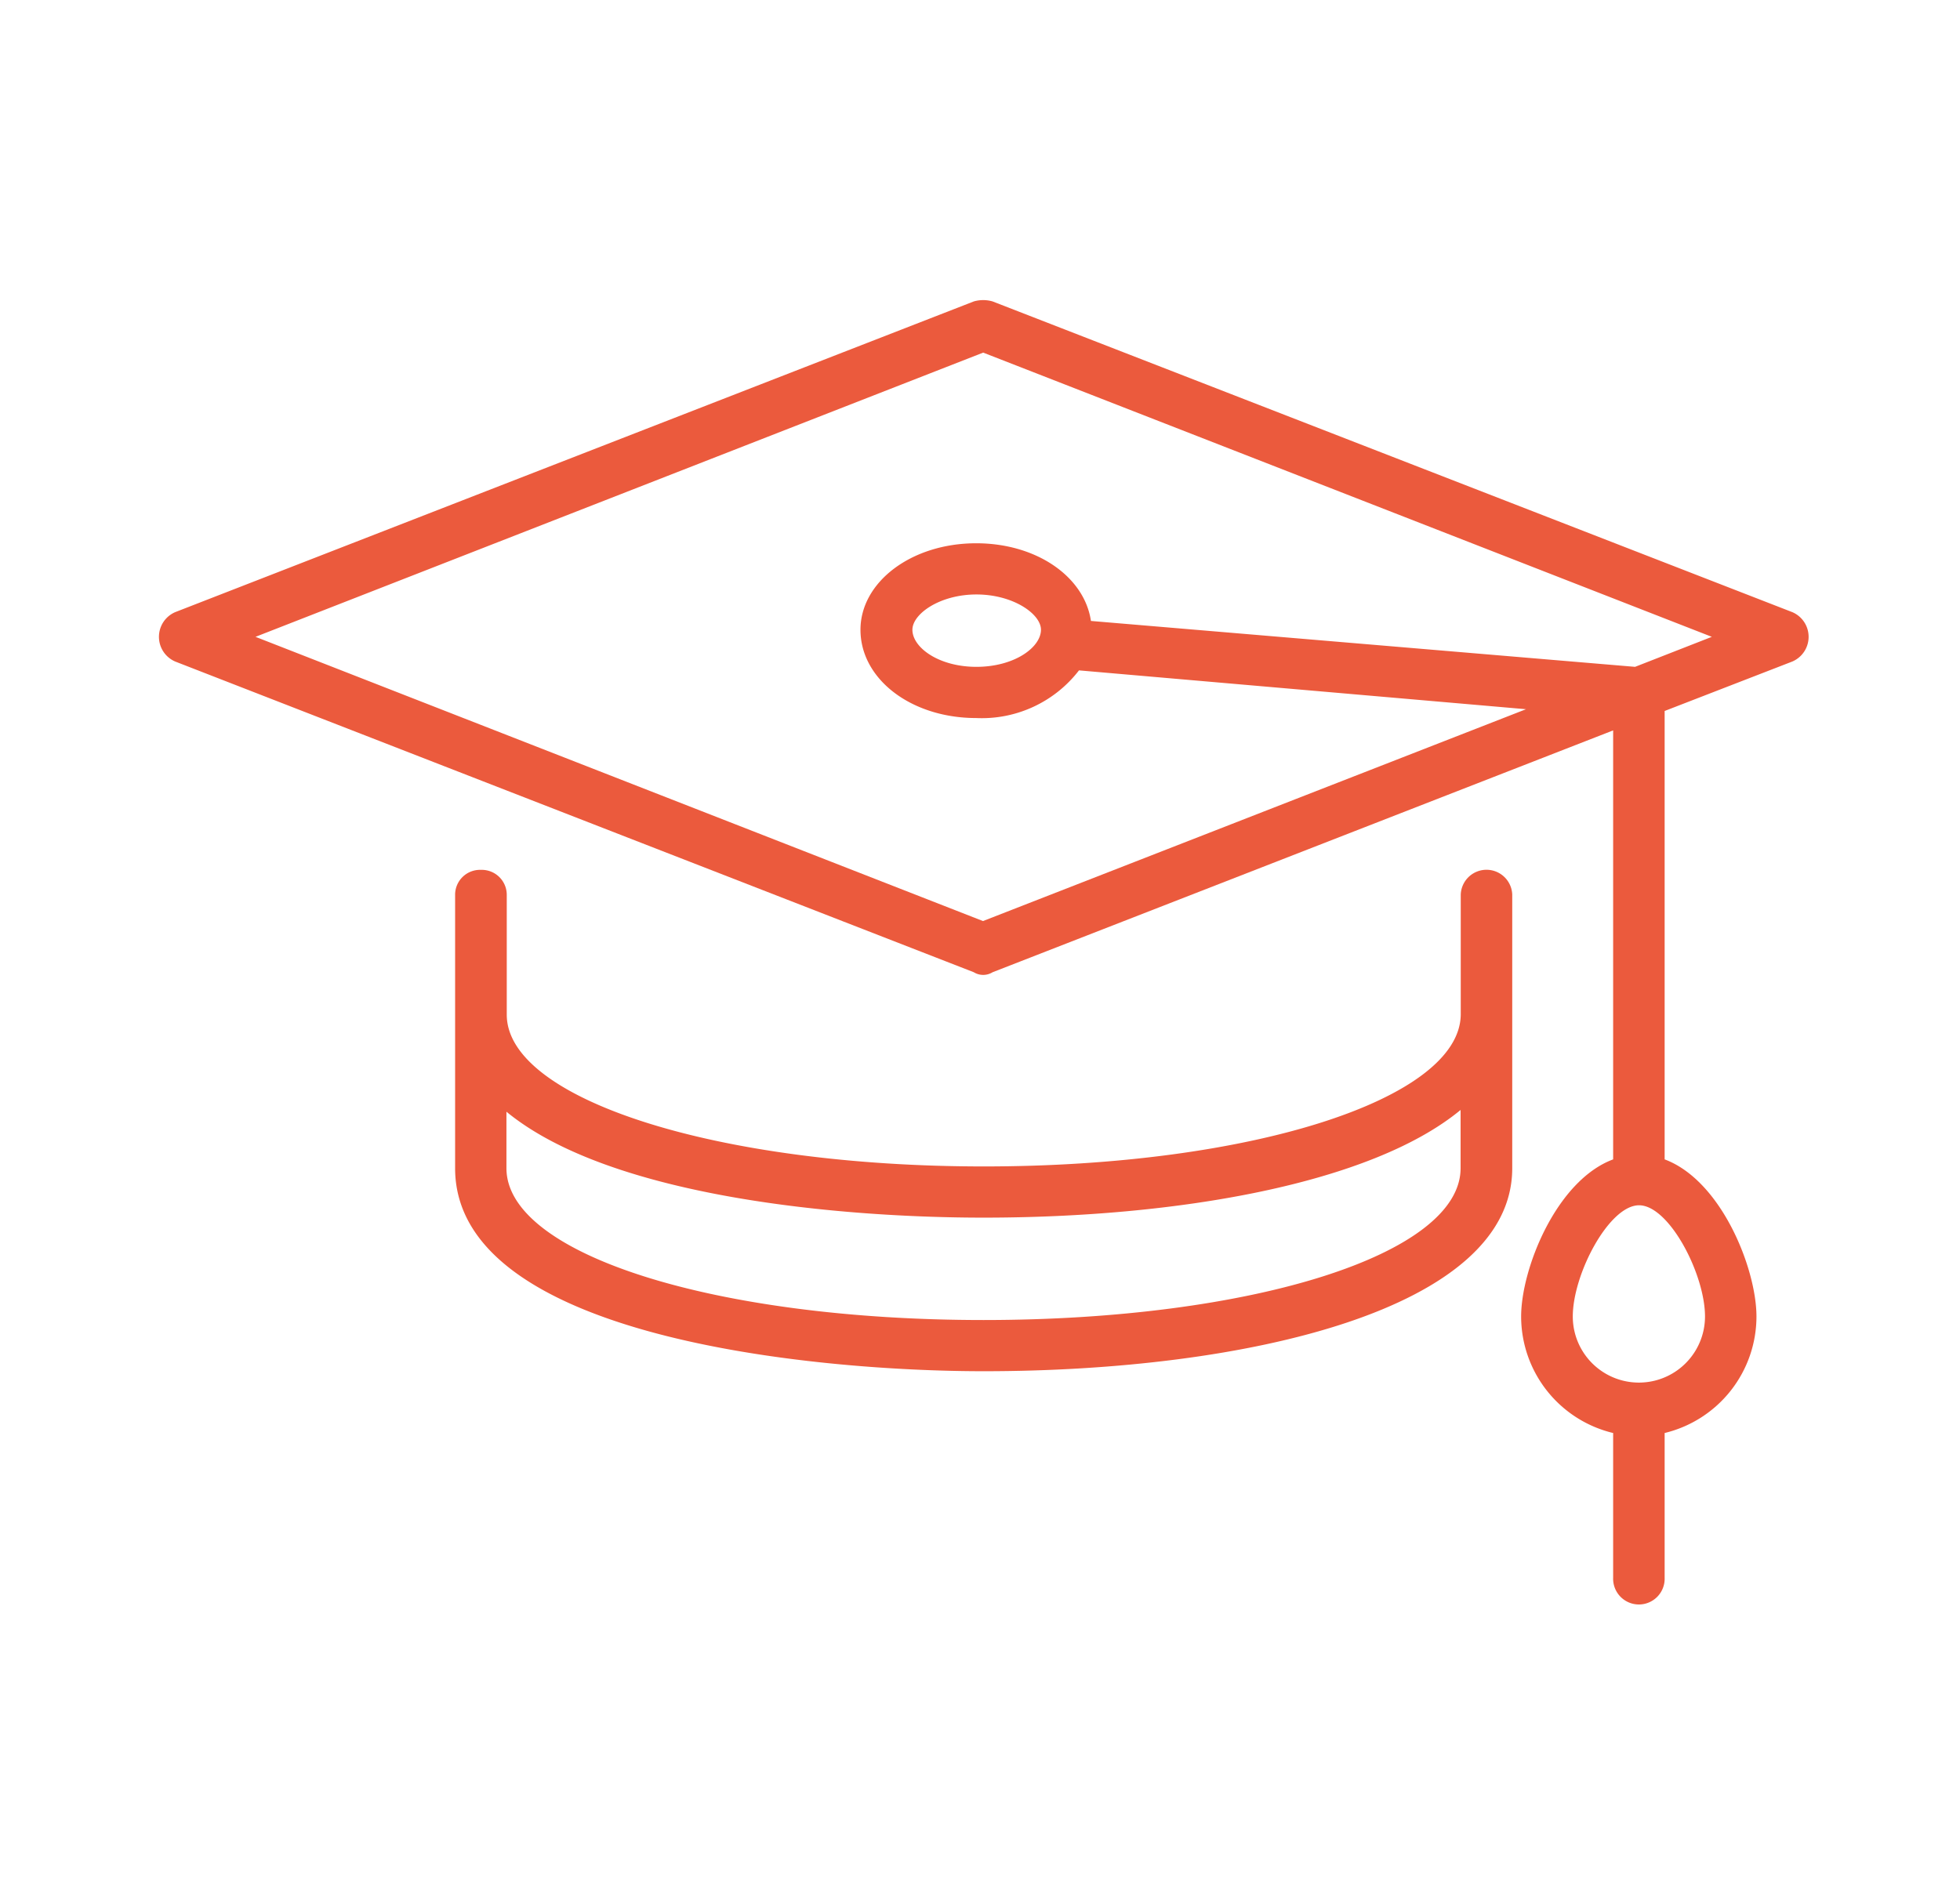 <svg xmlns="http://www.w3.org/2000/svg" xmlns:xlink="http://www.w3.org/1999/xlink" width="111" height="107" viewBox="0 0 111 107">
  <defs>
    <clipPath id="clip-path">
      <rect id="Rectangle_513" data-name="Rectangle 513" width="111" height="107" transform="translate(-15157 4407)" fill="#fff" stroke="#707070" stroke-width="1"/>
    </clipPath>
  </defs>
  <g id="الحفل" transform="translate(15157 -4407)" clip-path="url(#clip-path)">
    <g id="Group_1175" data-name="Group 1175" transform="translate(9.393 -7.926)">
      <path id="Path_11655" data-name="Path 11655" d="M287.839,10038.2a1.41,1.41,0,0,0-1.458,1.4v15.5c0,9.6,20.34,11.5,29.934,11.5,14.895,0,29.934-3.5,29.934-11.5v-8.7h0v-6.8a1.459,1.459,0,0,0-2.916,0v6.8c-.054,4.8-11.9,8.6-27.009,8.6s-27.018-3.8-27.018-8.6h0v-6.8a1.415,1.415,0,0,0-1.458-1.4Zm28.476,19.7c10.926,0,21.924-1.9,27.009-6.1v3.3c0,4.9-11.862,8.6-27.018,8.6s-27.018-3.7-27.018-8.6v-3.2c5.958,4.9,19.188,6,27.018,6Z" transform="translate(-15427 -5574)" fill="#eb5a3d"/>
      <path id="Path_11656" data-name="Path 11656" d="M362.107,10023.6l-45.288-17.6a1.925,1.925,0,0,0-1.062,0l-45.225,17.6a1.523,1.523,0,0,0,0,2.8l45.225,17.6a1.014,1.014,0,0,0,1.062,0l35.145-13.7v24.3c-3.222,1.2-5.211,6.2-5.211,8.9a6.791,6.791,0,0,0,5.211,6.6v8.2a1.459,1.459,0,1,0,2.916,0v-8.2a6.793,6.793,0,0,0,5.2-6.6c0-2.7-1.98-7.7-5.2-8.9v-25.4l7.227-2.8A1.521,1.521,0,0,0,362.107,10023.6Zm-4.941,39.9a3.744,3.744,0,1,1-7.488,0c0-2.4,2.052-6.3,3.753-6.3S357.166,10061.1,357.166,10063.5Zm-3.96-36.8-30.816-2.6c-.369-2.5-3.069-4.4-6.5-4.4-3.672,0-6.552,2.2-6.552,4.9,0,2.8,2.88,5,6.552,5a6.943,6.943,0,0,0,5.823-2.7l25.317,2.2-30.753,12-41.2-16.1,41.211-16.1,41.265,16.1-4.347,1.7Zm-37.3,0c-2.142,0-3.627-1.1-3.627-2.1,0-.9,1.557-2,3.627-2s3.654,1.1,3.654,2C319.555,10025.6,318.052,10026.7,315.9,10026.7Z" transform="translate(-15427 -5574)" fill="#eb5a3d"/>
    </g>
  </g>
</svg>
